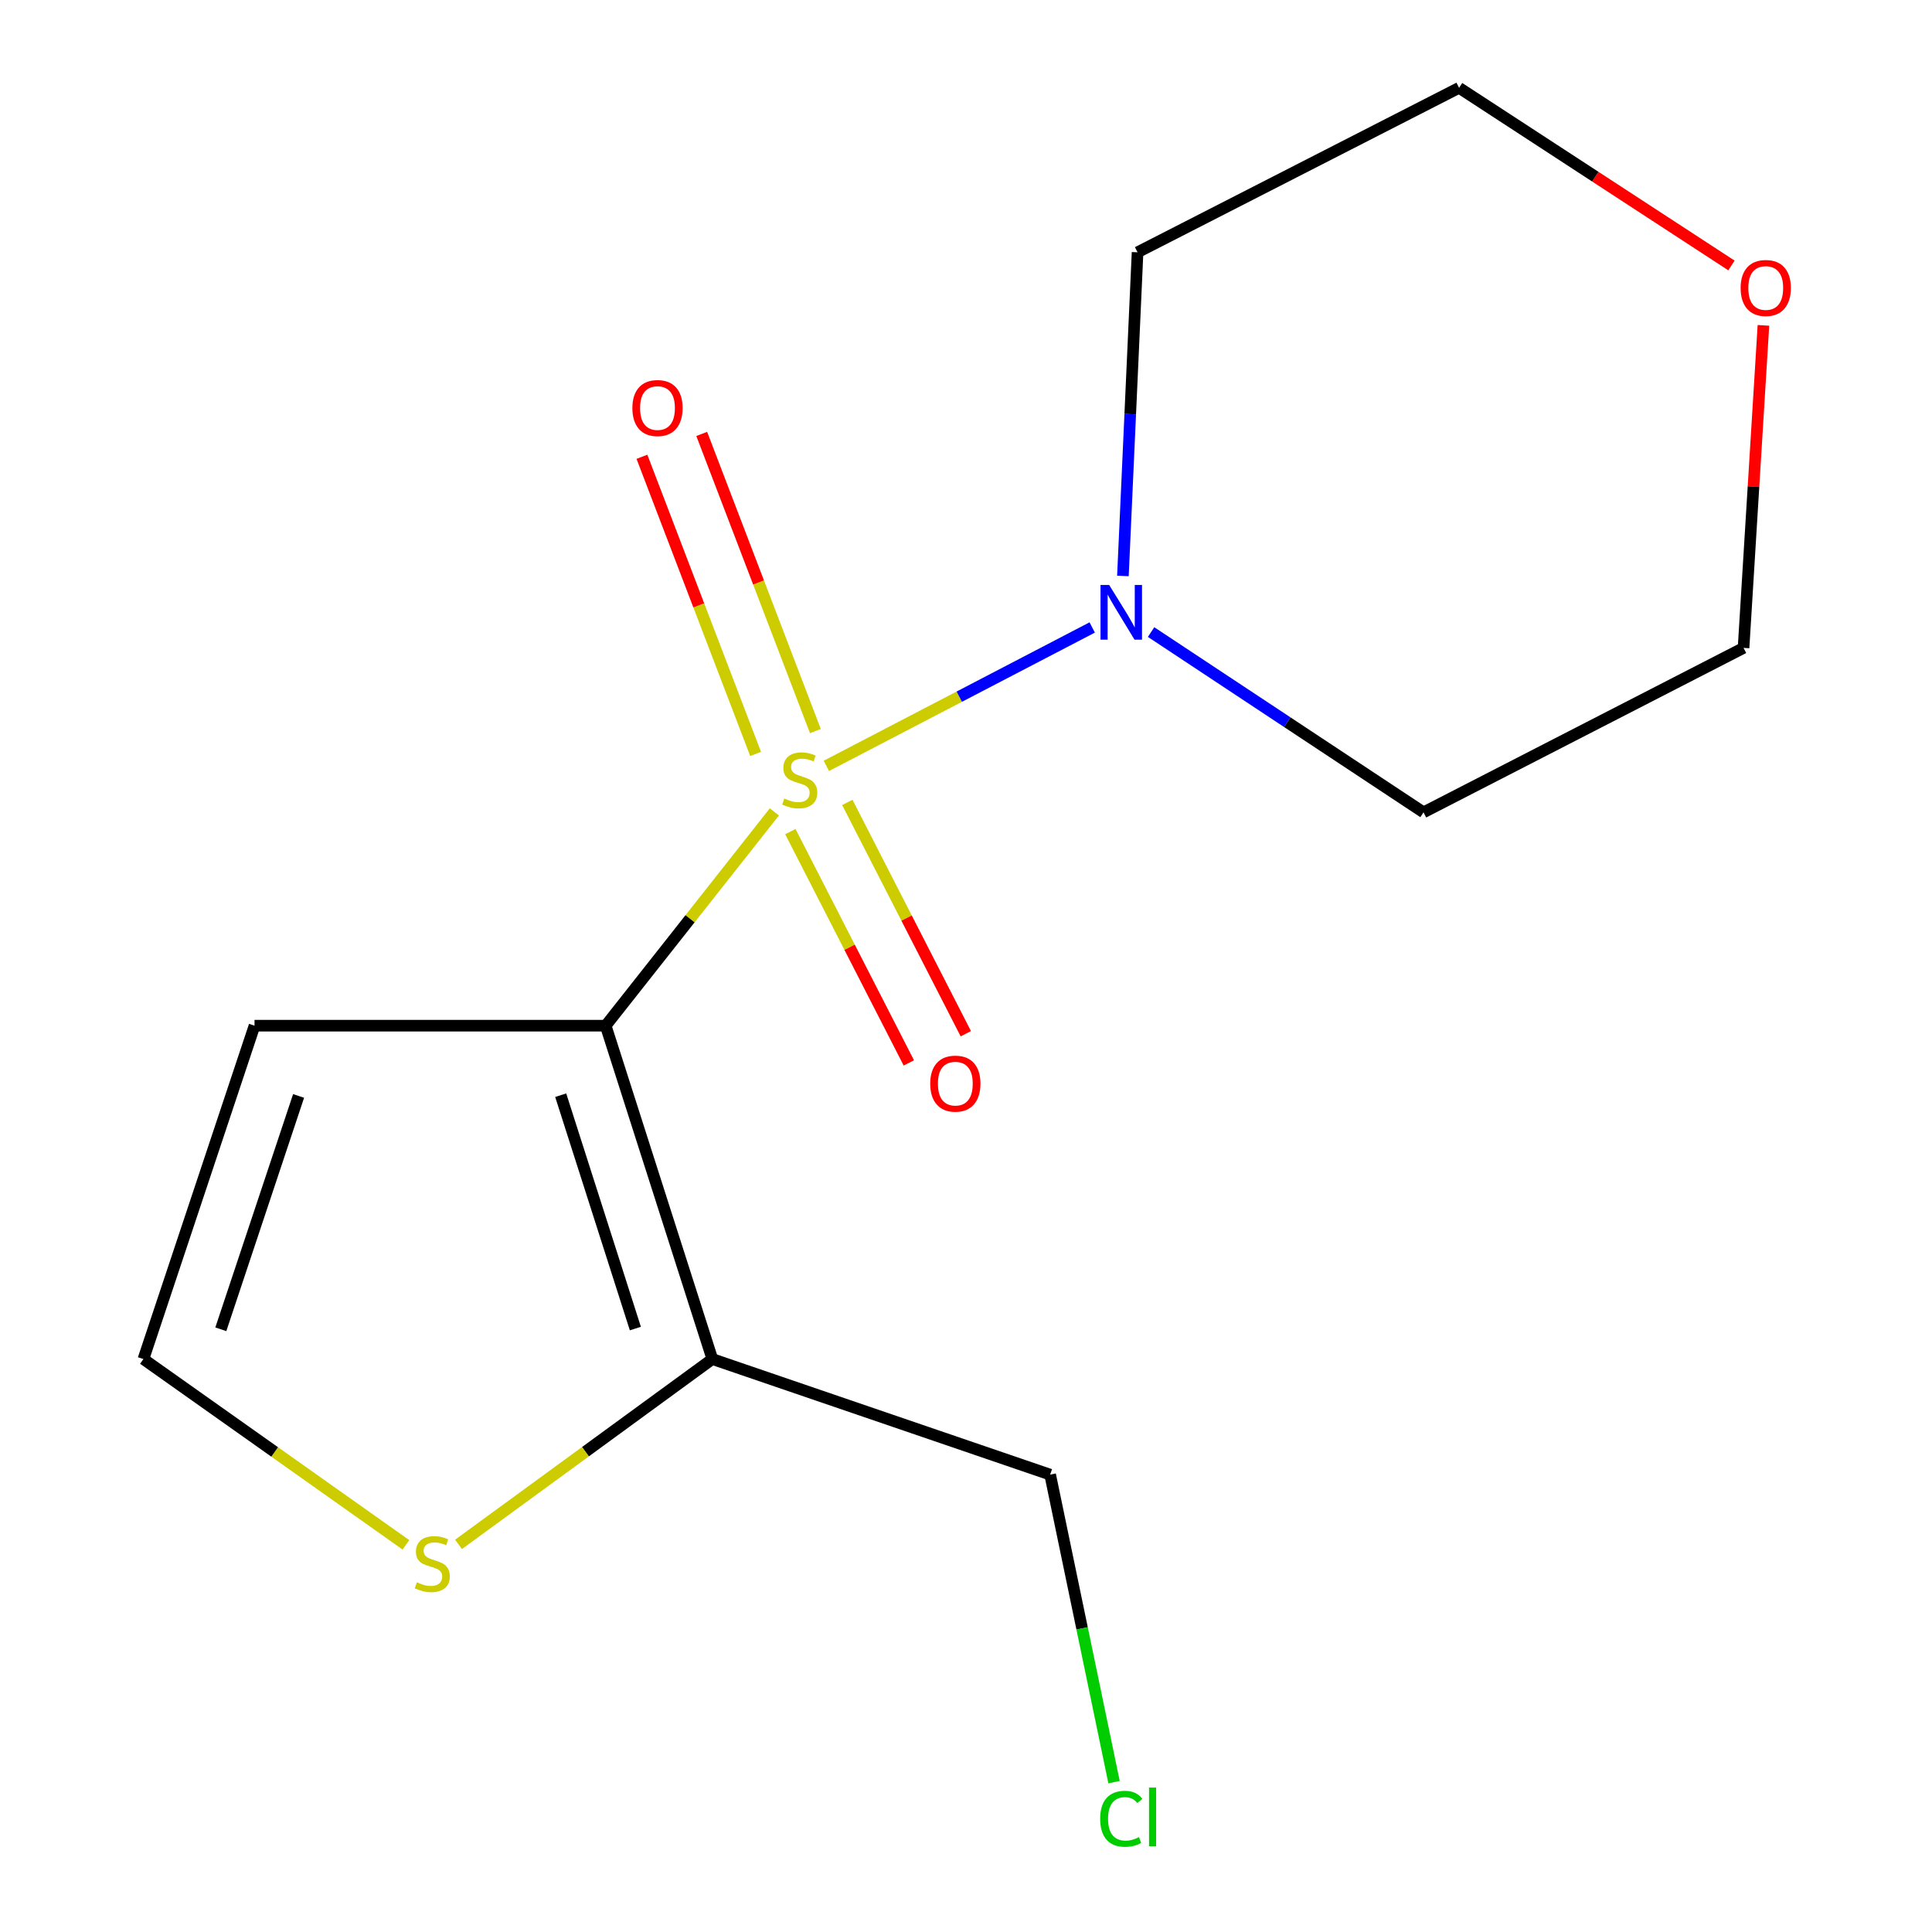 <?xml version='1.0' encoding='iso-8859-1'?>
<svg version='1.1' baseProfile='full'
              xmlns='http://www.w3.org/2000/svg'
                      xmlns:rdkit='http://www.rdkit.org/xml'
                      xmlns:xlink='http://www.w3.org/1999/xlink'
                  xml:space='preserve'
width='1000px' height='1000px' viewBox='0 0 1000 1000'>
<!-- END OF HEADER -->
<rect style='opacity:1.0;fill:#FFFFFF;stroke:none' width='1000' height='1000' x='0' y='0'> </rect>
<path class='bond-0' d='M 400.813,420.234 L 357.155,475.564' style='fill:none;fill-rule:evenodd;stroke:#CCCC00;stroke-width:6px;stroke-linecap:butt;stroke-linejoin:miter;stroke-opacity:1' />
<path class='bond-0' d='M 357.155,475.564 L 313.497,530.894' style='fill:none;fill-rule:evenodd;stroke:#000000;stroke-width:6px;stroke-linecap:butt;stroke-linejoin:miter;stroke-opacity:1' />
<path class='bond-1' d='M 427.717,396.419 L 496.521,360.598' style='fill:none;fill-rule:evenodd;stroke:#CCCC00;stroke-width:6px;stroke-linecap:butt;stroke-linejoin:miter;stroke-opacity:1' />
<path class='bond-1' d='M 496.521,360.598 L 565.325,324.777' style='fill:none;fill-rule:evenodd;stroke:#0000FF;stroke-width:6px;stroke-linecap:butt;stroke-linejoin:miter;stroke-opacity:1' />
<path class='bond-5' d='M 409.086,430.437 L 439.75,490.301' style='fill:none;fill-rule:evenodd;stroke:#CCCC00;stroke-width:6px;stroke-linecap:butt;stroke-linejoin:miter;stroke-opacity:1' />
<path class='bond-5' d='M 439.75,490.301 L 470.414,550.165' style='fill:none;fill-rule:evenodd;stroke:#FF0000;stroke-width:6px;stroke-linecap:butt;stroke-linejoin:miter;stroke-opacity:1' />
<path class='bond-5' d='M 438.575,415.332 L 469.24,475.196' style='fill:none;fill-rule:evenodd;stroke:#CCCC00;stroke-width:6px;stroke-linecap:butt;stroke-linejoin:miter;stroke-opacity:1' />
<path class='bond-5' d='M 469.24,475.196 L 499.904,535.059' style='fill:none;fill-rule:evenodd;stroke:#FF0000;stroke-width:6px;stroke-linecap:butt;stroke-linejoin:miter;stroke-opacity:1' />
<path class='bond-6' d='M 422.047,378.398 L 392.629,301.498' style='fill:none;fill-rule:evenodd;stroke:#CCCC00;stroke-width:6px;stroke-linecap:butt;stroke-linejoin:miter;stroke-opacity:1' />
<path class='bond-6' d='M 392.629,301.498 L 363.21,224.598' style='fill:none;fill-rule:evenodd;stroke:#FF0000;stroke-width:6px;stroke-linecap:butt;stroke-linejoin:miter;stroke-opacity:1' />
<path class='bond-6' d='M 391.101,390.236 L 361.682,313.336' style='fill:none;fill-rule:evenodd;stroke:#CCCC00;stroke-width:6px;stroke-linecap:butt;stroke-linejoin:miter;stroke-opacity:1' />
<path class='bond-6' d='M 361.682,313.336 L 332.264,236.436' style='fill:none;fill-rule:evenodd;stroke:#FF0000;stroke-width:6px;stroke-linecap:butt;stroke-linejoin:miter;stroke-opacity:1' />
<path class='bond-2' d='M 313.497,530.894 L 368.701,703.445' style='fill:none;fill-rule:evenodd;stroke:#000000;stroke-width:6px;stroke-linecap:butt;stroke-linejoin:miter;stroke-opacity:1' />
<path class='bond-2' d='M 290.22,566.873 L 328.863,687.658' style='fill:none;fill-rule:evenodd;stroke:#000000;stroke-width:6px;stroke-linecap:butt;stroke-linejoin:miter;stroke-opacity:1' />
<path class='bond-3' d='M 313.497,530.894 L 131.743,530.894' style='fill:none;fill-rule:evenodd;stroke:#000000;stroke-width:6px;stroke-linecap:butt;stroke-linejoin:miter;stroke-opacity:1' />
<path class='bond-9' d='M 595.798,327.155 L 666.305,373.812' style='fill:none;fill-rule:evenodd;stroke:#0000FF;stroke-width:6px;stroke-linecap:butt;stroke-linejoin:miter;stroke-opacity:1' />
<path class='bond-9' d='M 666.305,373.812 L 736.812,420.468' style='fill:none;fill-rule:evenodd;stroke:#000000;stroke-width:6px;stroke-linecap:butt;stroke-linejoin:miter;stroke-opacity:1' />
<path class='bond-10' d='M 581.219,298.121 L 585.009,214.355' style='fill:none;fill-rule:evenodd;stroke:#0000FF;stroke-width:6px;stroke-linecap:butt;stroke-linejoin:miter;stroke-opacity:1' />
<path class='bond-10' d='M 585.009,214.355 L 588.798,130.589' style='fill:none;fill-rule:evenodd;stroke:#000000;stroke-width:6px;stroke-linecap:butt;stroke-linejoin:miter;stroke-opacity:1' />
<path class='bond-4' d='M 368.701,703.445 L 303.015,751.404' style='fill:none;fill-rule:evenodd;stroke:#000000;stroke-width:6px;stroke-linecap:butt;stroke-linejoin:miter;stroke-opacity:1' />
<path class='bond-4' d='M 303.015,751.404 L 237.328,799.364' style='fill:none;fill-rule:evenodd;stroke:#CCCC00;stroke-width:6px;stroke-linecap:butt;stroke-linejoin:miter;stroke-opacity:1' />
<path class='bond-11' d='M 368.701,703.445 L 543.553,763.269' style='fill:none;fill-rule:evenodd;stroke:#000000;stroke-width:6px;stroke-linecap:butt;stroke-linejoin:miter;stroke-opacity:1' />
<path class='bond-7' d='M 131.743,530.894 L 74.238,703.445' style='fill:none;fill-rule:evenodd;stroke:#000000;stroke-width:6px;stroke-linecap:butt;stroke-linejoin:miter;stroke-opacity:1' />
<path class='bond-7' d='M 154.551,567.252 L 114.298,688.038' style='fill:none;fill-rule:evenodd;stroke:#000000;stroke-width:6px;stroke-linecap:butt;stroke-linejoin:miter;stroke-opacity:1' />
<path class='bond-16' d='M 210.102,799.601 L 142.17,751.523' style='fill:none;fill-rule:evenodd;stroke:#CCCC00;stroke-width:6px;stroke-linecap:butt;stroke-linejoin:miter;stroke-opacity:1' />
<path class='bond-16' d='M 142.17,751.523 L 74.238,703.445' style='fill:none;fill-rule:evenodd;stroke:#000000;stroke-width:6px;stroke-linecap:butt;stroke-linejoin:miter;stroke-opacity:1' />
<path class='bond-8' d='M 896.209,137.409 L 825.714,91.432' style='fill:none;fill-rule:evenodd;stroke:#FF0000;stroke-width:6px;stroke-linecap:butt;stroke-linejoin:miter;stroke-opacity:1' />
<path class='bond-8' d='M 825.714,91.432 L 755.219,45.455' style='fill:none;fill-rule:evenodd;stroke:#000000;stroke-width:6px;stroke-linecap:butt;stroke-linejoin:miter;stroke-opacity:1' />
<path class='bond-15' d='M 912.749,168.406 L 907.605,251.879' style='fill:none;fill-rule:evenodd;stroke:#FF0000;stroke-width:6px;stroke-linecap:butt;stroke-linejoin:miter;stroke-opacity:1' />
<path class='bond-15' d='M 907.605,251.879 L 902.46,335.352' style='fill:none;fill-rule:evenodd;stroke:#000000;stroke-width:6px;stroke-linecap:butt;stroke-linejoin:miter;stroke-opacity:1' />
<path class='bond-14' d='M 736.812,420.468 L 902.46,335.352' style='fill:none;fill-rule:evenodd;stroke:#000000;stroke-width:6px;stroke-linecap:butt;stroke-linejoin:miter;stroke-opacity:1' />
<path class='bond-13' d='M 588.798,130.589 L 755.219,45.455' style='fill:none;fill-rule:evenodd;stroke:#000000;stroke-width:6px;stroke-linecap:butt;stroke-linejoin:miter;stroke-opacity:1' />
<path class='bond-12' d='M 543.553,763.269 L 560.092,842.853' style='fill:none;fill-rule:evenodd;stroke:#000000;stroke-width:6px;stroke-linecap:butt;stroke-linejoin:miter;stroke-opacity:1' />
<path class='bond-12' d='M 560.092,842.853 L 576.631,922.438' style='fill:none;fill-rule:evenodd;stroke:#00CC00;stroke-width:6px;stroke-linecap:butt;stroke-linejoin:miter;stroke-opacity:1' />
<path  class='atom-0' d='M 405.947 413.309
Q 406.267 413.429, 407.587 413.989
Q 408.907 414.549, 410.347 414.909
Q 411.827 415.229, 413.267 415.229
Q 415.947 415.229, 417.507 413.949
Q 419.067 412.629, 419.067 410.349
Q 419.067 408.789, 418.267 407.829
Q 417.507 406.869, 416.307 406.349
Q 415.107 405.829, 413.107 405.229
Q 410.587 404.469, 409.067 403.749
Q 407.587 403.029, 406.507 401.509
Q 405.467 399.989, 405.467 397.429
Q 405.467 393.869, 407.867 391.669
Q 410.307 389.469, 415.107 389.469
Q 418.387 389.469, 422.107 391.029
L 421.187 394.109
Q 417.787 392.709, 415.227 392.709
Q 412.467 392.709, 410.947 393.869
Q 409.427 394.989, 409.467 396.949
Q 409.467 398.469, 410.227 399.389
Q 411.027 400.309, 412.147 400.829
Q 413.307 401.349, 415.227 401.949
Q 417.787 402.749, 419.307 403.549
Q 420.827 404.349, 421.907 405.989
Q 423.027 407.589, 423.027 410.349
Q 423.027 414.269, 420.387 416.389
Q 417.787 418.469, 413.427 418.469
Q 410.907 418.469, 408.987 417.909
Q 407.107 417.389, 404.867 416.469
L 405.947 413.309
' fill='#CCCC00'/>
<path  class='atom-2' d='M 574.108 302.785
L 583.388 317.785
Q 584.308 319.265, 585.788 321.945
Q 587.268 324.625, 587.348 324.785
L 587.348 302.785
L 591.108 302.785
L 591.108 331.105
L 587.228 331.105
L 577.268 314.705
Q 576.108 312.785, 574.868 310.585
Q 573.668 308.385, 573.308 307.705
L 573.308 331.105
L 569.628 331.105
L 569.628 302.785
L 574.108 302.785
' fill='#0000FF'/>
<path  class='atom-5' d='M 215.761 818.989
Q 216.081 819.109, 217.401 819.669
Q 218.721 820.229, 220.161 820.589
Q 221.641 820.909, 223.081 820.909
Q 225.761 820.909, 227.321 819.629
Q 228.881 818.309, 228.881 816.029
Q 228.881 814.469, 228.081 813.509
Q 227.321 812.549, 226.121 812.029
Q 224.921 811.509, 222.921 810.909
Q 220.401 810.149, 218.881 809.429
Q 217.401 808.709, 216.321 807.189
Q 215.281 805.669, 215.281 803.109
Q 215.281 799.549, 217.681 797.349
Q 220.121 795.149, 224.921 795.149
Q 228.201 795.149, 231.921 796.709
L 231.001 799.789
Q 227.601 798.389, 225.041 798.389
Q 222.281 798.389, 220.761 799.549
Q 219.241 800.669, 219.281 802.629
Q 219.281 804.149, 220.041 805.069
Q 220.841 805.989, 221.961 806.509
Q 223.121 807.029, 225.041 807.629
Q 227.601 808.429, 229.121 809.229
Q 230.641 810.029, 231.721 811.669
Q 232.841 813.269, 232.841 816.029
Q 232.841 819.949, 230.201 822.069
Q 227.601 824.149, 223.241 824.149
Q 220.721 824.149, 218.801 823.589
Q 216.921 823.069, 214.681 822.149
L 215.761 818.989
' fill='#CCCC00'/>
<path  class='atom-6' d='M 481.479 560.886
Q 481.479 554.086, 484.839 550.286
Q 488.199 546.486, 494.479 546.486
Q 500.759 546.486, 504.119 550.286
Q 507.479 554.086, 507.479 560.886
Q 507.479 567.766, 504.079 571.686
Q 500.679 575.566, 494.479 575.566
Q 488.239 575.566, 484.839 571.686
Q 481.479 567.806, 481.479 560.886
M 494.479 572.366
Q 498.799 572.366, 501.119 569.486
Q 503.479 566.566, 503.479 560.886
Q 503.479 555.326, 501.119 552.526
Q 498.799 549.686, 494.479 549.686
Q 490.159 549.686, 487.799 552.486
Q 485.479 555.286, 485.479 560.886
Q 485.479 566.606, 487.799 569.486
Q 490.159 572.366, 494.479 572.366
' fill='#FF0000'/>
<path  class='atom-7' d='M 327.317 211.201
Q 327.317 204.401, 330.677 200.601
Q 334.037 196.801, 340.317 196.801
Q 346.597 196.801, 349.957 200.601
Q 353.317 204.401, 353.317 211.201
Q 353.317 218.081, 349.917 222.001
Q 346.517 225.881, 340.317 225.881
Q 334.077 225.881, 330.677 222.001
Q 327.317 218.121, 327.317 211.201
M 340.317 222.681
Q 344.637 222.681, 346.957 219.801
Q 349.317 216.881, 349.317 211.201
Q 349.317 205.641, 346.957 202.841
Q 344.637 200.001, 340.317 200.001
Q 335.997 200.001, 333.637 202.801
Q 331.317 205.601, 331.317 211.201
Q 331.317 216.921, 333.637 219.801
Q 335.997 222.681, 340.317 222.681
' fill='#FF0000'/>
<path  class='atom-9' d='M 900.946 149.058
Q 900.946 142.258, 904.306 138.458
Q 907.666 134.658, 913.946 134.658
Q 920.226 134.658, 923.586 138.458
Q 926.946 142.258, 926.946 149.058
Q 926.946 155.938, 923.546 159.858
Q 920.146 163.738, 913.946 163.738
Q 907.706 163.738, 904.306 159.858
Q 900.946 155.978, 900.946 149.058
M 913.946 160.538
Q 918.266 160.538, 920.586 157.658
Q 922.946 154.738, 922.946 149.058
Q 922.946 143.498, 920.586 140.698
Q 918.266 137.858, 913.946 137.858
Q 909.626 137.858, 907.266 140.658
Q 904.946 143.458, 904.946 149.058
Q 904.946 154.778, 907.266 157.658
Q 909.626 160.538, 913.946 160.538
' fill='#FF0000'/>
<path  class='atom-13' d='M 569.448 941.402
Q 569.448 934.362, 572.728 930.682
Q 576.048 926.962, 582.328 926.962
Q 588.168 926.962, 591.288 931.082
L 588.648 933.242
Q 586.368 930.242, 582.328 930.242
Q 578.048 930.242, 575.768 933.122
Q 573.528 935.962, 573.528 941.402
Q 573.528 947.002, 575.848 949.882
Q 578.208 952.762, 582.768 952.762
Q 585.888 952.762, 589.528 950.882
L 590.648 953.882
Q 589.168 954.842, 586.928 955.402
Q 584.688 955.962, 582.208 955.962
Q 576.048 955.962, 572.728 952.202
Q 569.448 948.442, 569.448 941.402
' fill='#00CC00'/>
<path  class='atom-13' d='M 594.728 925.242
L 598.408 925.242
L 598.408 955.602
L 594.728 955.602
L 594.728 925.242
' fill='#00CC00'/>
</svg>
